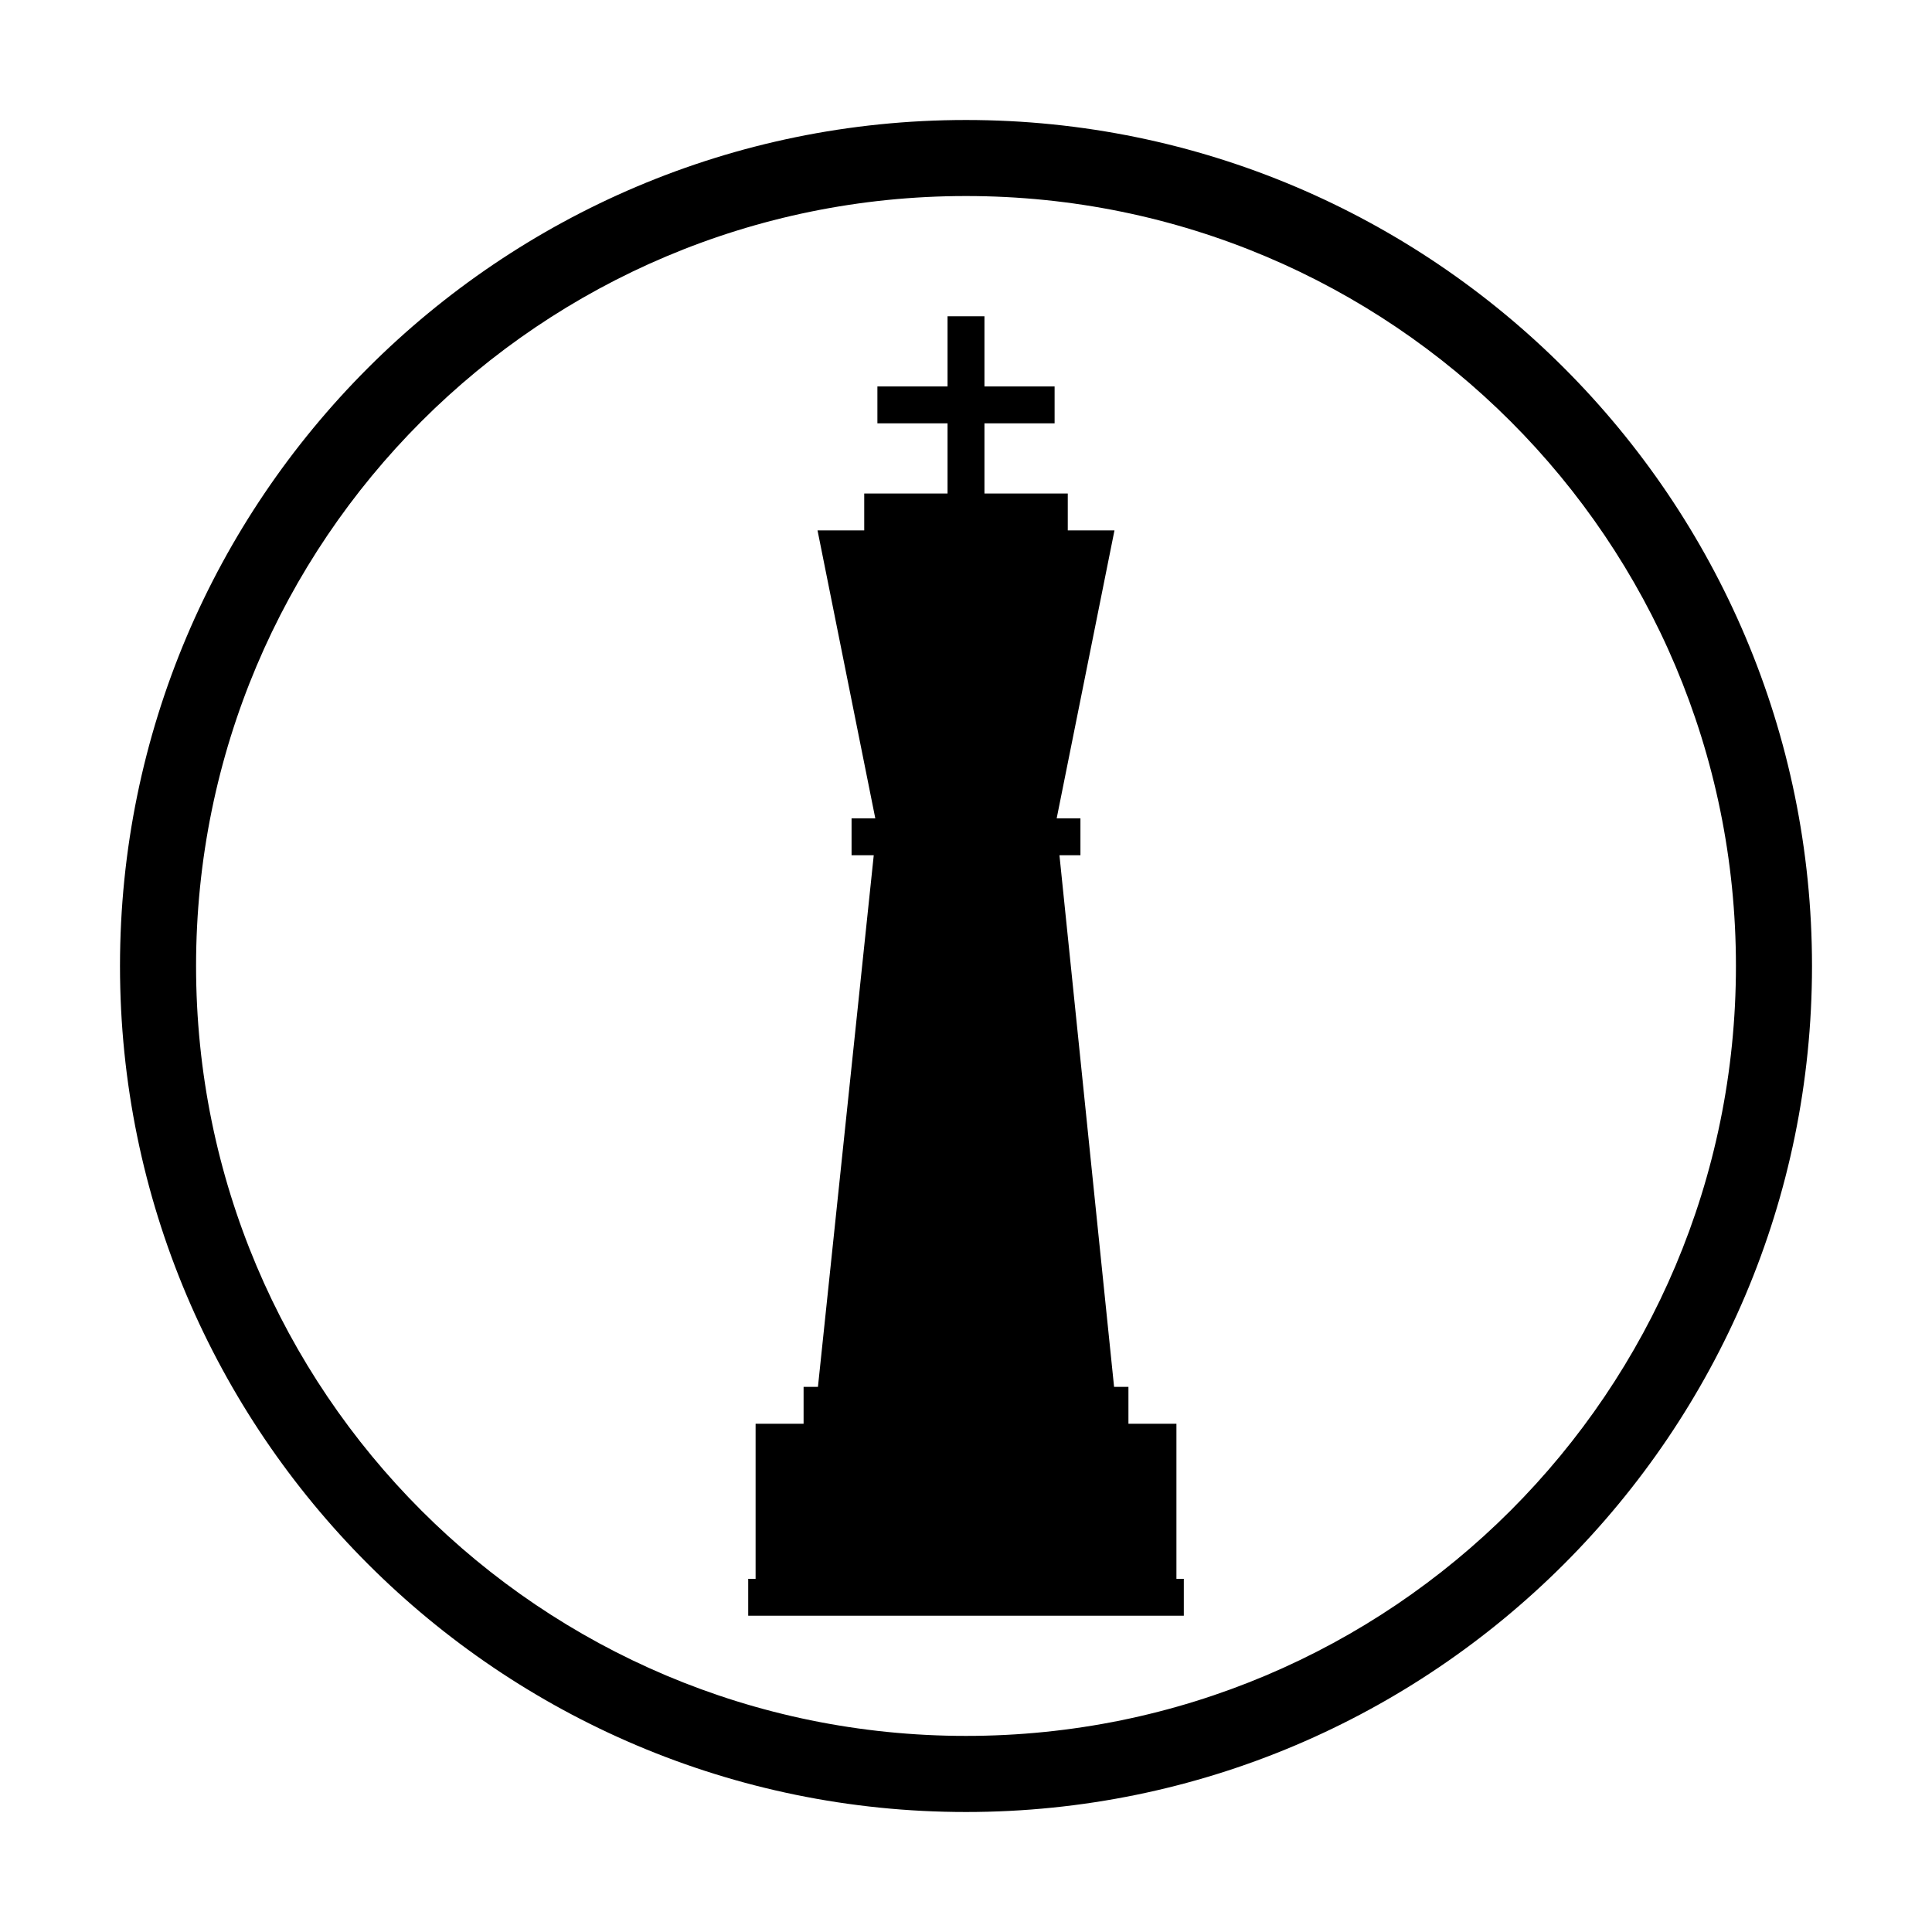 <?xml version="1.0" encoding="UTF-8"?>
<!-- The Best Svg Icon site in the world: iconSvg.co, Visit us! https://iconsvg.co -->
<svg fill="#000000" width="800px" height="800px" version="1.1" viewBox="144 144 512 512" xmlns="http://www.w3.org/2000/svg">
 <g>
  <path d="m400 175.8c-123.7 0-224.2 100.5-224.2 224.2 0 123.7 100.5 224.2 224.2 224.2s224.2-100.5 224.2-224.2c0-123.7-100.5-224.2-224.2-224.2zm0 20.152c112.81 0 204.04 91.234 204.04 204.04s-91.234 204.04-204.04 204.04-204.04-91.234-204.04-204.04 91.234-204.04 204.04-204.04z"/>
  <path d="m395.11 227.82v18.59h-18.59v9.781h18.59v18.59h-22.082v9.781h-12.375l15.309 76.309h-6.289v9.781h5.879l-14.789 140.88h-3.805v9.781h-12.719v41.09h-1.957v9.785h115.44v-9.785h-1.957v-41.09h-12.719v-9.781h-3.805l-14.477-140.88h5.562v-9.781h-6.297l15.316-76.309h-12.375v-9.781h-22.082v-18.59h18.59v-9.781h-18.59v-18.59z" fill-rule="evenodd"/>
 </g>
</svg>